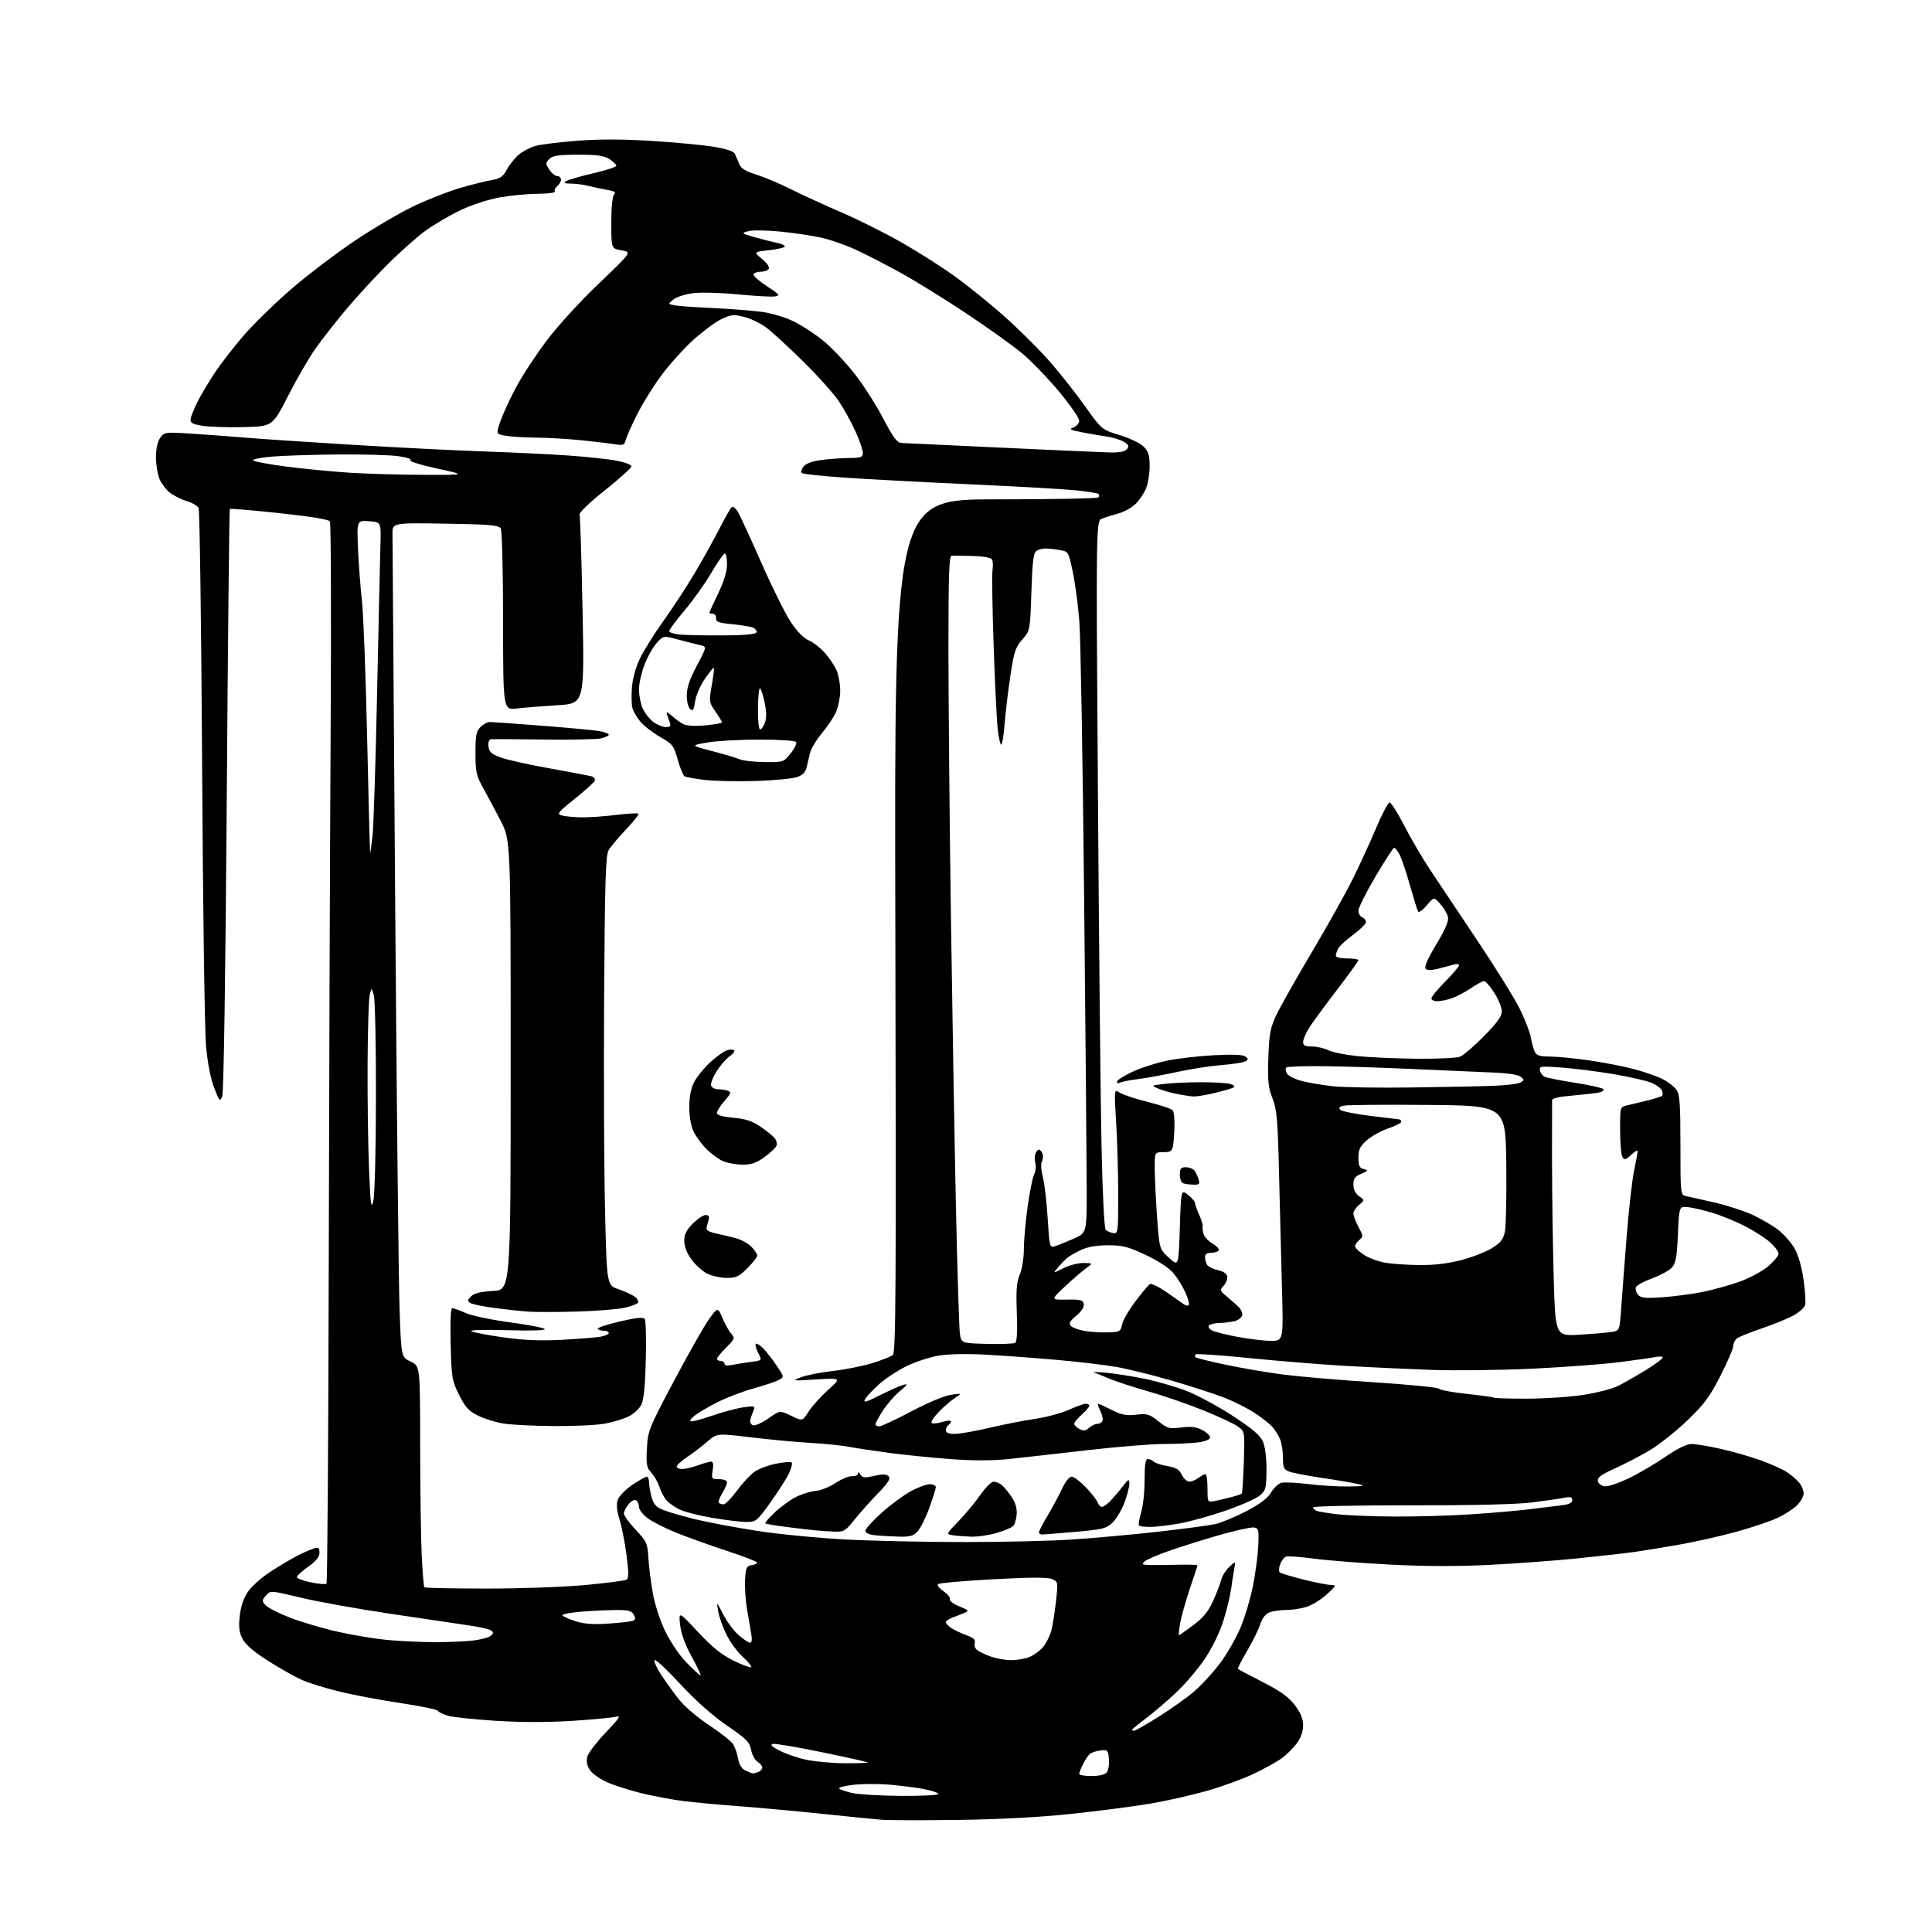 <?xml version="1.0" encoding="UTF-8" standalone="no"?>
<svg 
  version="1.1" 
  xmlns="http://www.w3.org/2000/svg" 
  xmlns:xlink="http://www.w3.org/1999/xlink" 
  xmlns:svg="http://www.w3.org/2000/svg"
  xmlns:rdf="http://www.w3.org/1999/02/22-rdf-syntax-ns#"
  xmlns:cc="http://creativecommons.org/ns#"
  xmlns:dc="http://purl.org/dc/elements/1.1/"
  viewBox="0 0 768 768"
  width="768"
  height="768"
>
<style>svg {background-color: white; }</style>"
<path stroke="none" fill="black" fill-rule="evenodd" d="M381.00,723.44C366.98,723.63 353.25,723.60 350.50,723.38C347.75,723.16 336.95,722.09 326.50,721.00C316.05,719.91 301.20,718.55 293.50,717.98C285.80,717.40 275.90,716.48 271.50,715.93C267.10,715.37 259.68,713.98 255.00,712.83C250.32,711.69 244.17,709.72 241.33,708.47C238.49,707.21 235.40,705.02 234.47,703.60C233.35,701.88 233.00,700.12 233.45,698.35C233.82,696.88 237.13,692.54 240.81,688.69C246.08,683.18 246.97,681.85 245.00,682.40C243.62,682.78 235.75,683.53 227.50,684.06C217.74,684.69 207.09,684.68 197.00,684.04C188.47,683.49 179.96,682.59 178.07,682.04C176.18,681.49 174.37,680.60 174.04,680.07C173.72,679.54 167.16,678.18 159.47,677.04C151.79,675.90 141.00,673.88 135.50,672.56C130.00,671.24 123.25,669.19 120.50,668.01C117.75,666.83 111.64,663.42 106.92,660.44C101.21,656.84 97.72,653.90 96.51,651.65C95.09,649.02 94.82,647.01 95.28,642.53C95.67,638.77 96.78,635.42 98.49,632.84C99.95,630.63 104.04,627.00 107.80,624.58C111.48,622.21 116.30,619.36 118.50,618.26C120.70,617.16 123.51,615.94 124.75,615.56C126.65,614.97 127.00,615.24 127.00,617.24C127.00,618.92 125.68,620.55 122.50,622.79C120.02,624.53 118.00,626.39 118.00,626.91C118.00,627.43 120.51,628.38 123.58,629.02C126.65,629.65 129.44,629.89 129.79,629.54C130.14,629.19 130.54,572.56 130.68,503.70C130.82,434.84 131.15,340.24 131.42,293.48C131.69,246.73 131.57,207.92 131.15,207.25C130.68,206.49 123.18,205.27 111.07,203.98C100.43,202.85 91.56,202.10 91.35,202.32C91.14,202.53 90.59,254.63 90.14,318.10C89.63,388.39 88.93,434.43 88.34,435.87C87.44,438.06 87.20,437.81 85.11,432.37C83.67,428.64 82.49,422.49 81.88,415.50C81.35,409.45 80.65,359.27 80.34,304.00C80.02,248.72 79.39,202.79 78.94,201.93C78.49,201.06 76.35,199.82 74.19,199.18C72.04,198.53 69.03,197.03 67.51,195.83C66.00,194.64 64.14,192.18 63.38,190.36C62.62,188.55 62.00,184.67 62.00,181.75C62.00,178.43 62.62,175.56 63.66,174.08C65.27,171.78 65.59,171.73 75.41,172.34C80.96,172.68 90.67,173.40 97.00,173.93C103.33,174.47 123.35,175.80 141.50,176.90C159.65,177.99 183.05,179.16 193.50,179.50C203.95,179.85 218.57,180.55 226.00,181.08C233.43,181.60 242.09,182.53 245.25,183.15C248.41,183.76 251.00,184.76 251.00,185.38C251.00,186.00 246.25,190.28 240.45,194.90C234.50,199.64 230.11,203.85 230.38,204.55C230.64,205.23 231.18,222.41 231.58,242.73C232.30,279.68 232.30,279.68 221.66,280.33C215.81,280.69 208.55,281.27 205.51,281.63C200.00,282.28 200.00,282.28 199.98,246.89C199.98,226.36 199.57,210.87 199.02,210.00C198.24,208.76 194.39,208.44 177.04,208.16C156.00,207.83 156.00,207.83 156.02,212.16C156.03,214.55 156.51,280.40 157.09,358.50C157.67,436.60 158.45,509.27 158.82,519.99C159.50,539.49 159.50,539.49 163.25,541.25C167.00,543.02 167.00,543.02 167.02,574.76C167.04,592.22 167.32,611.90 167.65,618.50C167.98,625.10 168.45,630.72 168.69,630.98C168.93,631.25 180.01,631.47 193.31,631.48C206.72,631.49 224.29,630.86 232.74,630.07C241.12,629.28 248.48,628.32 249.10,627.94C249.93,627.43 249.92,624.94 249.08,618.37C248.45,613.49 247.21,607.10 246.31,604.17C245.15,600.37 244.94,598.06 245.60,596.17C246.12,594.70 248.71,592.04 251.38,590.25C254.05,588.46 256.63,587.00 257.11,587.00C257.60,587.00 258.00,588.01 258.01,589.25C258.01,590.49 258.47,593.14 259.02,595.15C259.83,598.03 260.82,599.11 263.77,600.28C265.82,601.09 271.50,602.73 276.39,603.93C281.28,605.13 292.30,607.20 300.89,608.53C309.47,609.87 325.27,611.41 336.00,611.97C346.73,612.53 367.95,612.99 383.17,612.99C398.39,613.00 417.74,612.55 426.17,611.99C434.60,611.44 449.82,610.05 460.00,608.92C470.18,607.78 480.50,606.42 482.94,605.88C485.37,605.35 490.95,603.05 495.33,600.77C500.91,597.87 503.87,595.63 505.25,593.31C506.32,591.48 508.19,589.74 509.40,589.44C510.60,589.13 515.38,589.36 520.02,589.94C524.65,590.52 531.83,590.95 535.97,590.90C542.27,590.81 542.93,590.66 540.00,589.96C538.08,589.49 531.64,588.40 525.71,587.52C519.77,586.64 513.81,585.50 512.46,584.98C510.35,584.18 510.00,583.41 510.00,579.59C510.00,577.14 509.52,573.86 508.93,572.32C508.35,570.77 506.88,568.43 505.68,567.11C504.48,565.80 501.25,563.28 498.50,561.51C495.75,559.75 490.56,557.13 486.97,555.71C483.38,554.28 474.15,551.27 466.47,549.02C458.79,546.77 448.68,544.25 444.00,543.42C439.32,542.59 428.30,541.28 419.50,540.52C410.70,539.75 398.10,538.83 391.50,538.48C384.56,538.10 376.87,538.26 373.26,538.85C369.83,539.42 364.18,541.24 360.69,542.91C357.21,544.57 352.25,547.79 349.66,550.07C347.08,552.34 344.49,555.08 343.92,556.14C343.06,557.76 344.02,557.52 349.69,554.67C353.44,552.80 357.62,550.94 359.00,550.54C361.11,549.92 360.89,550.32 357.61,553.09C355.47,554.90 352.43,558.41 350.86,560.89C349.29,563.36 348.00,565.75 348.00,566.20C348.00,566.64 348.68,567.00 349.51,567.00C350.34,567.00 356.07,564.32 362.26,561.05C368.70,557.64 375.42,554.82 378.00,554.46C382.50,553.82 382.50,553.82 379.50,555.79C377.85,556.87 374.96,559.38 373.07,561.36C371.18,563.35 369.94,565.28 370.32,565.65C370.69,566.03 372.58,565.85 374.50,565.26C376.43,564.67 378.00,564.57 378.00,565.03C378.00,565.50 377.55,566.16 377.00,566.50C376.45,566.84 376.00,567.77 376.00,568.56C376.00,569.54 377.12,570.00 379.51,570.00C381.44,570.00 387.63,568.92 393.26,567.59C398.89,566.27 407.10,564.66 411.50,564.02C415.90,563.37 421.92,561.76 424.87,560.42C427.82,559.09 430.86,558.00 431.62,558.00C432.38,558.00 433.00,558.38 433.00,558.83C433.00,559.29 431.65,560.87 430.00,562.34C428.35,563.81 427.00,565.45 427.00,565.97C427.00,566.50 427.94,567.43 429.08,568.04C430.72,568.92 431.54,568.82 432.91,567.58C433.87,566.71 435.37,566.00 436.25,566.00C437.12,566.00 438.03,565.44 438.28,564.75C438.52,564.06 438.10,562.26 437.34,560.75C436.57,559.24 436.20,558.00 436.51,558.00C436.81,558.00 439.26,559.11 441.93,560.47C445.86,562.45 447.73,562.82 451.65,562.36C456.02,561.85 456.89,562.11 460.45,564.95C464.08,567.85 464.80,568.04 469.56,567.45C473.37,566.97 475.54,567.23 477.86,568.43C479.59,569.32 481.00,570.65 481.00,571.39C481.00,572.22 479.25,572.97 476.36,573.36C473.81,573.71 467.67,574.00 462.72,574.00C457.77,574.00 443.99,575.12 432.11,576.49C420.22,577.86 406.23,579.44 401.00,579.99C394.64,580.67 387.04,580.68 378.00,580.02C370.57,579.47 359.55,578.36 353.50,577.55C347.45,576.74 340.25,575.65 337.50,575.13C334.75,574.60 327.77,573.89 322.00,573.56C316.23,573.22 305.55,572.22 298.27,571.33C285.04,569.73 285.04,569.73 281.11,573.11C278.95,574.98 275.34,577.73 273.09,579.24C270.84,580.75 269.00,582.44 269.00,582.99C269.00,583.55 270.01,583.98 271.25,583.96C272.49,583.93 275.30,583.26 277.50,582.47C279.70,581.68 282.03,581.02 282.69,581.02C283.49,581.00 283.69,582.14 283.31,584.50C282.76,587.88 282.85,588.00 285.87,588.00C287.71,588.00 289.00,588.52 289.00,589.25C288.99,589.94 288.13,591.92 287.07,593.66C286.01,595.39 285.41,597.08 285.74,597.41C286.07,597.73 286.92,598.00 287.64,598.00C288.35,598.00 290.73,595.57 292.93,592.60C295.12,589.62 298.26,586.24 299.89,585.08C301.53,583.91 305.38,582.45 308.46,581.84C311.53,581.22 314.34,581.01 314.70,581.37C315.06,581.73 314.56,583.71 313.59,585.76C312.61,587.82 309.31,592.99 306.25,597.25C300.91,604.68 300.51,605.00 296.71,605.00C294.53,605.00 288.42,604.27 283.12,603.37C277.83,602.48 271.93,600.95 270.00,599.98C268.07,599.01 265.78,597.38 264.89,596.36C264.01,595.34 262.76,592.94 262.12,591.04C261.48,589.14 260.02,586.58 258.87,585.36C257.05,583.42 256.83,582.18 257.16,575.82C257.53,568.74 257.89,567.85 268.02,548.75C273.79,537.88 280.04,526.87 281.92,524.28C285.34,519.56 285.34,519.56 287.23,524.02C288.27,526.47 289.84,529.27 290.72,530.24C292.21,531.89 292.06,532.27 288.66,535.67C286.65,537.69 285.00,539.71 285.00,540.17C285.00,540.63 285.68,541.00 286.50,541.00C287.32,541.00 288.00,541.50 288.00,542.11C288.00,542.84 289.12,542.99 291.25,542.55C293.04,542.18 296.40,541.63 298.72,541.34C302.95,540.80 302.95,540.80 301.40,537.81C300.55,536.16 300.12,534.54 300.46,534.21C300.79,533.88 302.13,534.71 303.44,536.05C304.74,537.40 307.15,540.50 308.79,542.95C311.78,547.40 311.78,547.40 309.39,548.64C308.08,549.32 303.61,550.81 299.46,551.95C295.31,553.08 288.90,555.54 285.21,557.40C281.52,559.25 277.38,561.71 276.00,562.85C274.17,564.37 273.92,564.94 275.08,564.97C275.94,564.99 279.77,563.92 283.58,562.59C287.38,561.26 292.71,559.85 295.41,559.45C299.96,558.78 300.26,558.86 299.55,560.61C299.12,561.65 298.55,563.28 298.27,564.24C297.99,565.23 298.42,566.22 299.27,566.55C300.10,566.87 302.83,565.67 305.39,563.87C310.01,560.61 310.01,560.61 314.50,562.79C318.99,564.97 318.99,564.97 321.39,561.17C322.71,559.09 326.20,555.21 329.14,552.55C334.50,547.73 334.50,547.73 324.50,548.35C314.86,548.95 314.64,548.92 318.43,547.48C320.60,546.65 326.28,545.53 331.07,544.99C335.85,544.45 342.86,543.06 346.63,541.90C350.41,540.74 354.13,539.28 354.91,538.65C356.11,537.67 356.26,512.84 355.91,368.00C355.50,198.50 355.50,198.50 395.66,198.50C417.75,198.50 436.16,198.16 436.58,197.75C436.99,197.34 437.06,196.73 436.72,196.39C436.39,196.05 432.38,195.39 427.81,194.92C423.24,194.44 404.43,193.37 386.00,192.54C367.57,191.70 345.07,190.51 336.00,189.88C326.93,189.26 319.16,188.45 318.75,188.07C318.33,187.70 318.60,186.56 319.35,185.54C320.22,184.35 322.67,183.40 326.10,182.91C329.07,182.49 334.09,182.11 337.25,182.07C342.33,182.01 343.00,181.76 343.00,179.98C343.00,178.87 341.69,175.06 340.08,171.52C338.48,167.98 335.54,162.64 333.55,159.64C331.56,156.64 325.11,149.44 319.22,143.63C313.32,137.82 306.68,131.73 304.46,130.10C302.24,128.47 298.32,126.60 295.75,125.96C291.58,124.91 290.60,125.01 286.64,126.93C284.20,128.11 279.15,131.88 275.42,135.29C271.68,138.71 266.04,144.99 262.87,149.26C259.71,153.53 255.37,160.50 253.24,164.76C251.11,169.02 249.09,173.56 248.75,174.85C248.20,176.95 247.73,177.13 244.32,176.59C242.22,176.25 236.22,175.54 231.00,175.00C225.78,174.47 217.68,174.00 213.00,173.96C208.32,173.92 202.84,173.57 200.82,173.19C197.14,172.50 197.14,172.50 198.99,167.28C200.00,164.40 202.78,158.40 205.16,153.94C207.53,149.47 212.96,141.19 217.21,135.52C221.64,129.63 230.55,119.87 238.05,112.71C251.16,100.20 251.16,100.20 247.08,99.51C243.00,98.82 243.00,98.82 243.00,88.61C243.00,82.35 243.44,77.96 244.13,77.27C244.97,76.43 244.27,75.97 241.38,75.48C239.25,75.11 235.93,74.41 234.00,73.91C232.07,73.42 228.93,73.00 227.00,72.99C224.38,72.97 223.88,72.73 225.00,72.01C225.82,71.48 230.66,70.08 235.75,68.90C240.84,67.72 245.00,66.37 245.00,65.90C245.00,65.43 243.78,64.25 242.29,63.27C240.17,61.88 237.48,61.50 229.83,61.50C222.00,61.50 219.74,61.83 218.38,63.19C216.80,64.77 216.80,65.04 218.37,67.44C219.29,68.85 220.71,70.00 221.52,70.00C222.34,70.00 223.00,70.62 223.00,71.38C223.00,72.14 222.33,73.31 221.51,73.99C220.69,74.67 220.27,75.63 220.57,76.11C220.87,76.60 217.83,77.02 213.81,77.03C209.79,77.05 202.97,77.70 198.66,78.47C194.26,79.25 187.49,81.44 183.25,83.46C179.08,85.44 172.87,89.06 169.43,91.51C166.00,93.96 159.03,100.14 153.94,105.23C148.86,110.33 141.46,118.37 137.51,123.09C133.56,127.82 128.17,134.70 125.54,138.39C122.91,142.08 117.96,150.59 114.55,157.30C108.34,169.50 108.34,169.50 96.72,169.78C90.33,169.94 82.94,169.69 80.30,169.24C76.32,168.55 75.55,168.08 75.80,166.45C75.96,165.38 77.23,162.27 78.60,159.55C79.98,156.83 83.07,151.66 85.47,148.05C87.86,144.45 93.05,137.77 96.99,133.22C100.93,128.67 109.41,120.41 115.83,114.87C122.25,109.33 133.57,100.71 141.00,95.73C148.43,90.75 159.07,84.50 164.65,81.86C170.23,79.21 178.56,75.97 183.15,74.64C187.74,73.32 193.32,71.93 195.55,71.56C198.85,71.02 199.96,70.23 201.50,67.37C202.55,65.43 204.67,62.77 206.23,61.46C207.79,60.15 210.74,58.60 212.78,58.02C214.83,57.44 222.28,56.52 229.33,55.96C238.03,55.28 247.54,55.30 258.83,56.00C268.00,56.57 279.06,57.60 283.41,58.30C288.36,59.08 291.59,60.11 292.05,61.03C292.46,61.84 293.23,63.64 293.77,65.03C294.52,66.95 296.17,68.00 300.63,69.40C303.86,70.42 310.08,73.04 314.45,75.24C318.83,77.43 327.94,81.61 334.70,84.53C341.46,87.45 352.29,92.87 358.75,96.58C365.21,100.29 374.55,106.24 379.50,109.80C384.45,113.37 393.06,120.30 398.63,125.21C404.20,130.12 412.23,138.04 416.49,142.82C420.75,147.59 427.31,155.84 431.08,161.14C437.94,170.79 437.94,170.79 445.08,172.95C449.00,174.15 453.29,176.20 454.61,177.52C456.54,179.45 457.00,180.95 457.00,185.33C457.00,188.32 456.36,192.29 455.57,194.17C454.79,196.04 452.93,198.80 451.44,200.29C449.95,201.78 446.87,203.50 444.61,204.10C442.35,204.71 439.42,205.63 438.09,206.15C435.68,207.10 435.68,207.10 436.44,315.30C436.85,374.81 437.50,438.00 437.87,455.73C438.27,474.35 438.96,488.35 439.53,488.89C440.06,489.41 441.40,489.98 442.50,490.17C444.43,490.49 444.50,489.94 444.50,475.00C444.50,466.48 444.13,453.51 443.68,446.18C442.86,432.86 442.86,432.86 445.18,434.37C446.46,435.20 451.55,436.88 456.50,438.10C461.45,439.33 465.83,440.82 466.23,441.42C466.63,442.01 466.92,444.75 466.87,447.50C466.83,450.25 466.58,453.74 466.32,455.25C465.91,457.62 465.37,458.00 462.42,458.00C459.00,458.00 459.00,458.00 459.03,464.75C459.05,468.46 459.47,477.12 459.97,484.00C460.88,496.50 460.88,496.50 464.69,500.00C468.50,503.49 468.50,503.49 469.00,488.15C469.50,472.81 469.50,472.81 472.25,474.98C473.76,476.17 475.00,477.58 475.00,478.10C475.00,478.63 475.74,480.74 476.65,482.78C477.56,484.83 478.21,486.92 478.09,487.44C477.97,487.95 478.11,489.30 478.40,490.45C478.68,491.59 480.29,493.33 481.98,494.33C483.66,495.32 484.78,496.55 484.46,497.07C484.14,497.58 482.78,498.00 481.44,498.00C479.78,498.00 479.00,498.56 479.02,499.75C479.02,500.71 479.42,502.11 479.89,502.85C480.36,503.59 482.26,504.51 484.11,504.89C486.20,505.32 487.62,506.26 487.83,507.36C488.02,508.35 487.41,510.00 486.46,511.04C484.84,512.84 484.88,513.04 487.48,515.22C488.98,516.47 491.09,518.32 492.17,519.31C493.24,520.31 493.98,521.86 493.81,522.77C493.63,523.67 492.37,524.72 490.99,525.11C489.62,525.49 486.84,525.85 484.81,525.90C482.78,525.96 480.85,526.43 480.53,526.95C480.21,527.47 480.76,528.34 481.76,528.87C482.76,529.40 487.32,530.55 491.90,531.42C496.48,532.29 502.46,533.00 505.19,533.00C510.17,533.00 510.17,533.00 509.59,511.75C509.28,500.06 508.75,479.51 508.42,466.07C507.91,444.86 507.56,440.97 505.82,436.57C504.14,432.31 503.87,429.74 504.19,420.50C504.50,411.22 504.97,408.62 507.18,403.85C508.62,400.75 514.96,389.50 521.27,378.85C527.58,368.21 534.98,355.00 537.70,349.50C540.43,344.00 544.61,334.89 546.99,329.25C549.37,323.61 551.81,319.00 552.41,319.00C553.01,319.01 555.63,323.17 558.24,328.25C560.85,333.34 565.57,341.38 568.74,346.13C571.91,350.87 580.32,363.47 587.44,374.13C594.56,384.78 602.06,396.88 604.11,401.00C606.16,405.12 608.16,410.30 608.55,412.50C608.94,414.70 609.67,417.29 610.17,418.25C610.85,419.57 612.32,420.00 616.16,420.00C618.95,420.00 626.03,420.69 631.87,421.54C637.72,422.39 645.80,423.98 649.82,425.06C653.85,426.15 658.88,427.92 661.01,429.00C663.13,430.09 665.57,431.98 666.43,433.21C667.73,435.06 668.00,438.89 668.00,455.20C668.00,474.88 668.01,474.96 670.25,475.46C671.49,475.73 676.59,476.89 681.60,478.03C686.60,479.16 693.52,481.43 696.98,483.07C700.43,484.70 705.01,487.42 707.14,489.11C709.28,490.81 712.10,494.06 713.40,496.34C714.87,498.90 716.23,503.68 716.95,508.78C717.59,513.33 717.86,517.86 717.55,518.85C717.23,519.84 715.18,521.65 712.99,522.88C710.80,524.12 705.12,526.44 700.38,528.04C695.64,529.64 691.14,531.47 690.38,532.10C689.62,532.73 689.00,534.07 689.00,535.07C689.00,536.08 686.70,541.41 683.90,546.91C679.63,555.30 677.47,558.20 670.58,564.81C666.05,569.15 659.24,574.52 655.43,576.74C651.62,578.96 645.43,582.16 641.67,583.86C636.49,586.20 634.92,587.37 635.18,588.72C635.37,589.70 636.56,590.65 637.83,590.83C639.10,591.01 643.37,589.60 647.32,587.70C651.27,585.81 657.87,581.95 661.99,579.13C666.98,575.71 670.48,574.01 672.49,574.02C674.14,574.03 679.33,574.90 684.00,575.94C688.67,576.98 695.88,579.05 700.00,580.54C704.12,582.03 708.85,584.17 710.50,585.29C712.15,586.41 714.28,588.26 715.23,589.41C716.18,590.56 716.97,592.45 716.98,593.61C716.99,594.78 715.82,596.91 714.38,598.35C712.94,599.79 709.45,602.05 706.63,603.38C703.81,604.71 696.50,607.17 690.38,608.86C684.27,610.55 674.14,612.84 667.88,613.95C661.62,615.07 653.35,616.41 649.50,616.95C645.65,617.48 635.52,618.63 627.00,619.49C618.48,620.36 602.95,621.50 592.50,622.04C579.74,622.70 566.77,622.68 553.00,621.97C541.73,621.40 528.00,620.33 522.50,619.60C517.00,618.87 511.90,618.50 511.17,618.77C510.44,619.05 509.41,620.41 508.89,621.80C508.36,623.19 508.28,624.64 508.71,625.03C509.15,625.42 513.34,626.69 518.03,627.87C522.73,629.04 527.68,630.02 529.03,630.04C531.36,630.08 531.27,630.29 527.33,633.86C525.03,635.94 521.38,638.17 519.21,638.82C517.04,639.47 513.44,640.00 511.20,640.00C508.96,640.00 506.02,640.42 504.66,640.94C503.06,641.55 501.77,643.21 500.96,645.69C500.29,647.78 497.93,652.55 495.73,656.28C493.53,660.01 491.91,663.23 492.12,663.44C492.33,663.64 496.76,665.99 501.97,668.65C509.07,672.29 512.25,674.58 514.72,677.83C517.07,680.93 518.00,683.22 518.00,685.88C518.00,688.26 517.12,690.80 515.58,692.89C514.25,694.69 511.67,697.31 509.83,698.70C508.00,700.10 502.90,702.96 498.49,705.06C494.09,707.15 485.54,710.27 479.49,711.97C473.45,713.68 463.32,715.95 457.00,717.02C450.68,718.08 436.73,719.89 426.00,721.03C413.35,722.37 397.55,723.22 381.00,723.44zM358.25,713.89C366.36,713.95 373.00,713.61 373.00,713.13C373.00,712.65 370.41,711.78 367.25,711.18C364.09,710.59 358.01,709.81 353.75,709.44C349.50,709.07 343.03,709.08 339.40,709.47C335.76,709.86 333.17,710.55 333.64,711.00C334.11,711.45 336.52,712.26 339.00,712.80C341.48,713.34 350.14,713.83 358.25,713.89zM433.88,706.00C436.89,706.00 439.21,705.45 439.94,704.57C440.59,703.78 440.99,701.42 440.81,699.32C440.52,695.73 440.32,695.52 437.51,695.83C435.87,696.00 433.97,696.61 433.28,697.18C432.60,697.75 431.36,699.58 430.52,701.26C429.68,702.94 429.00,704.69 429.00,705.15C429.00,705.62 431.19,706.00 433.88,706.00zM299.17,704.93C299.54,704.97 300.55,704.73 301.42,704.39C302.29,704.06 303.00,703.27 303.00,702.63C303.00,702.00 302.16,700.95 301.12,700.31C300.09,699.67 298.95,697.54 298.58,695.60C298.01,692.52 296.74,691.24 288.96,685.92C283.14,681.93 276.58,676.09 270.28,669.29C264.94,663.52 260.39,659.32 260.18,659.95C259.97,660.58 261.03,662.99 262.53,665.30C264.03,667.61 267.07,671.88 269.28,674.79C271.79,678.09 276.45,682.17 281.72,685.67C286.34,688.75 290.73,692.22 291.45,693.39C292.18,694.55 293.06,697.12 293.41,699.11C293.82,701.45 294.82,703.09 296.27,703.79C297.50,704.38 298.80,704.90 299.17,704.93zM335.92,700.92C341.10,700.96 345.15,700.82 344.92,700.60C344.69,700.37 336.50,698.54 326.73,696.53C316.95,694.51 308.18,693.03 307.23,693.23C306.02,693.49 306.82,694.30 309.89,695.89C312.30,697.15 317.03,698.78 320.39,699.51C323.75,700.24 330.74,700.88 335.92,700.92zM450.85,688.00C451.31,688.00 455.70,685.49 460.58,682.42C465.47,679.35 471.82,674.84 474.68,672.39C477.54,669.95 482.15,664.92 484.94,661.22C487.72,657.53 491.40,651.13 493.12,647.01C494.85,642.89 497.07,635.47 498.06,630.51C499.05,625.55 500.00,618.35 500.18,614.50C500.47,608.06 500.33,607.48 498.43,607.20C497.29,607.04 491.44,608.31 485.43,610.01C479.42,611.72 470.45,614.51 465.50,616.22C460.55,617.92 455.84,619.92 455.04,620.66C453.78,621.81 453.99,622.01 456.54,622.10C458.17,622.16 463.21,622.12 467.75,622.02C472.29,621.91 476.00,622.01 476.00,622.23C476.00,622.45 474.66,626.59 473.02,631.43C471.39,636.27 469.65,642.43 469.16,645.12C468.67,647.80 468.46,650.00 468.68,650.00C468.90,650.00 471.49,648.19 474.42,645.97C478.43,642.95 480.38,640.53 482.31,636.22C483.71,633.08 485.15,629.31 485.51,627.84C485.87,626.38 487.31,624.13 488.70,622.84C491.23,620.50 491.23,620.50 490.65,623.50C490.34,625.15 489.78,628.75 489.41,631.50C489.05,634.25 487.67,639.97 486.34,644.21C484.90,648.83 481.94,654.91 478.98,659.34C476.25,663.41 471.09,669.49 467.50,672.85C463.91,676.21 458.51,680.82 455.49,683.10C452.47,685.38 450.00,687.41 450.00,687.62C450.00,687.83 450.38,688.00 450.85,688.00zM278.46,666.00C278.79,666.00 277.22,662.67 274.99,658.60C272.27,653.65 270.74,649.43 270.35,645.85C269.77,640.50 269.77,640.50 277.43,648.71C283.11,654.79 286.76,657.74 291.56,660.11C295.12,661.86 298.30,663.04 298.61,662.72C298.92,662.41 297.42,660.57 295.28,658.63C293.13,656.69 290.21,652.72 288.78,649.80C287.35,646.89 285.87,642.70 285.49,640.50C284.80,636.50 284.80,636.50 287.47,641.71C288.93,644.57 291.69,648.28 293.60,649.96C295.51,651.63 297.56,653.00 298.17,653.00C298.89,653.00 299.03,651.71 298.59,649.25C298.22,647.19 297.46,642.75 296.90,639.39C296.34,636.02 296.02,630.85 296.19,627.89C296.46,623.17 296.78,622.46 298.75,622.18C299.99,622.00 301.00,621.54 301.00,621.15C301.00,620.76 295.71,618.71 289.25,616.59C282.79,614.48 273.74,611.25 269.14,609.41C264.54,607.57 259.25,604.90 257.39,603.48C255.52,602.06 254.00,600.05 254.00,599.01C254.00,597.97 253.48,596.79 252.84,596.40C252.18,595.99 250.88,596.67 249.84,597.95C248.83,599.20 248.00,600.87 248.00,601.65C248.00,602.44 250.11,605.35 252.70,608.11C257.07,612.78 257.42,613.56 257.73,619.14C257.92,622.44 258.69,628.69 259.45,633.03C260.25,637.64 262.32,644.04 264.42,648.41C266.51,652.75 270.09,658.01 272.95,660.94C275.65,663.73 278.14,666.00 278.46,666.00zM401.78,659.93C404.14,659.97 407.55,659.38 409.36,658.62C411.18,657.86 413.64,656.00 414.83,654.49C416.02,652.98 417.42,650.11 417.94,648.12C418.46,646.13 419.28,640.97 419.76,636.65C420.63,628.97 420.60,628.77 418.28,627.72C416.59,626.95 409.94,626.96 394.80,627.78C383.19,628.40 373.32,629.28 372.88,629.72C372.43,630.17 373.41,631.42 375.04,632.52C376.67,633.61 377.81,635.03 377.57,635.67C377.32,636.31 379.01,637.60 381.31,638.54C385.01,640.04 385.26,640.34 383.50,641.10C382.40,641.58 380.26,642.41 378.75,642.96C377.24,643.50 376.00,644.36 376.00,644.86C376.00,645.36 377.01,646.43 378.25,647.24C379.49,648.04 382.19,649.31 384.25,650.05C387.01,651.04 387.87,651.85 387.48,653.06C387.19,653.97 387.57,655.23 388.33,655.86C389.09,656.49 391.46,657.65 393.61,658.43C395.75,659.22 399.43,659.89 401.78,659.93zM172.50,652.78C178.00,652.81 185.09,652.51 188.25,652.11C191.42,651.72 194.56,650.84 195.24,650.16C196.23,649.17 196.20,648.74 195.09,648.06C194.33,647.58 190.28,646.69 186.10,646.08C181.92,645.46 167.93,643.39 155.00,641.47C142.07,639.54 126.10,636.67 119.50,635.08C107.50,632.19 107.50,632.19 105.72,634.24C104.07,636.15 104.06,636.41 105.61,638.12C106.53,639.13 110.92,641.37 115.39,643.09C119.85,644.81 128.30,647.30 134.17,648.62C140.04,649.95 148.81,651.41 153.67,651.88C158.53,652.35 167.00,652.75 172.50,652.78zM241.50,645.43C245.90,645.14 250.29,644.66 251.25,644.38C252.64,643.97 252.79,643.47 251.96,641.93C251.13,640.37 249.84,640.00 245.21,640.01C242.07,640.01 235.80,640.30 231.28,640.65C226.76,641.00 223.30,641.67 223.58,642.13C223.87,642.59 226.21,643.64 228.80,644.47C232.12,645.53 235.84,645.81 241.50,645.43zM357.08,610.83C354.01,610.74 349.81,610.49 347.75,610.27C345.42,610.03 344.00,609.36 344.00,608.50C344.00,607.75 346.93,604.51 350.51,601.31C354.08,598.12 359.31,594.26 362.12,592.75C364.93,591.24 368.30,590.00 369.61,590.00C370.93,590.00 372.00,590.51 372.00,591.13C372.00,591.75 370.85,595.46 369.43,599.38C368.02,603.30 365.92,607.51 364.76,608.75C363.01,610.61 361.70,610.97 357.08,610.83zM386.07,610.85C383.56,610.77 380.27,610.51 378.77,610.29C376.05,609.87 376.05,609.87 381.05,604.69C383.80,601.83 387.69,597.14 389.69,594.25C391.69,591.36 394.07,589.00 394.98,589.00C395.88,589.00 397.31,589.56 398.15,590.25C399.00,590.94 400.75,593.04 402.04,594.92C403.62,597.23 404.31,599.52 404.15,601.92C404.02,603.89 403.37,606.02 402.71,606.66C402.04,607.30 399.06,608.54 396.07,609.41C393.08,610.29 388.58,610.93 386.07,610.85zM414.25,609.99C413.56,610.00 413.00,609.60 413.00,609.11C413.00,608.62 414.58,605.58 416.50,602.36C418.43,599.14 420.99,594.36 422.20,591.75C423.48,588.99 425.06,587.00 425.99,587.00C426.87,587.00 429.41,588.91 431.65,591.25C433.89,593.59 435.99,596.29 436.33,597.25C436.66,598.21 437.42,599.00 438.01,599.00C438.61,599.00 440.08,597.98 441.30,596.74C442.51,595.49 444.72,592.90 446.20,590.99C448.63,587.86 448.91,587.73 448.95,589.71C448.98,590.93 448.10,594.33 447.00,597.28C445.90,600.22 443.76,603.81 442.25,605.26C439.76,607.63 438.35,607.98 427.50,608.93C420.90,609.51 414.94,609.98 414.25,609.99zM331.63,608.84C329.36,608.75 325.93,608.52 324.00,608.33C322.07,608.14 316.94,607.54 312.58,606.99C308.23,606.44 304.47,605.80 304.22,605.56C303.98,605.32 305.75,603.29 308.14,601.05C310.54,598.82 314.36,596.08 316.63,594.96C318.91,593.85 322.36,592.81 324.30,592.66C326.24,592.50 329.78,591.08 332.17,589.50C334.55,587.92 337.51,586.70 338.75,586.80C339.99,586.90 341.01,586.42 341.03,585.74C341.05,585.00 341.44,585.16 342.01,586.12C342.81,587.49 343.64,587.58 347.50,586.69C350.87,585.92 352.36,585.96 353.24,586.84C354.15,587.75 353.14,589.34 348.87,593.76C345.82,596.92 341.62,601.64 339.54,604.25C336.06,608.63 335.43,608.99 331.63,608.84zM457.42,606.97C455.17,606.98 453.08,606.75 452.78,606.45C452.48,606.14 452.85,603.82 453.61,601.29C454.38,598.75 455.00,592.93 455.00,588.34C455.00,582.16 455.34,580.00 456.30,580.00C457.02,580.00 458.06,580.46 458.62,581.02C459.18,581.58 461.64,582.38 464.07,582.80C467.52,583.39 468.79,584.16 469.80,586.28C470.52,587.77 471.87,588.99 472.80,588.97C473.74,588.95 475.37,588.28 476.44,587.47C477.51,586.66 478.75,586.00 479.19,586.00C479.64,586.00 480.00,588.53 480.00,591.61C480.00,597.20 480.01,597.22 482.75,596.70C484.26,596.40 487.22,595.72 489.33,595.17C491.44,594.62 493.36,593.97 493.60,593.73C493.85,593.49 494.23,587.83 494.44,581.15C494.84,569.02 494.84,569.02 492.01,567.01C490.46,565.90 484.19,562.99 478.10,560.54C472.00,558.09 462.17,554.71 456.25,553.03C450.34,551.35 443.48,549.11 441.00,548.05C438.52,546.99 435.82,545.90 435.00,545.62C434.18,545.35 436.20,545.36 439.50,545.66C442.80,545.96 449.55,547.00 454.50,547.98C459.45,548.96 467.13,551.17 471.57,552.88C476.02,554.60 484.38,559.12 490.17,562.92C498.06,568.11 501.04,570.66 502.09,573.16C502.92,575.13 503.48,579.74 503.45,584.38C503.40,591.56 503.17,592.46 500.84,594.46C499.44,595.67 493.38,598.36 487.39,600.44C481.40,602.52 473.12,604.83 469.00,605.58C464.88,606.32 459.66,606.95 457.42,606.97zM554.00,602.85C562.52,602.91 576.22,602.52 584.43,601.99C592.64,601.46 603.21,600.54 607.93,599.96C612.64,599.37 618.41,598.66 620.75,598.38C623.72,598.03 625.00,597.41 625.00,596.31C625.00,595.08 624.31,594.89 621.77,595.40C619.99,595.75 614.25,596.58 609.02,597.24C602.99,598.01 585.30,598.43 560.75,598.39C539.44,598.36 522.00,598.72 522.00,599.20C522.00,599.67 522.64,600.31 523.42,600.61C524.19,600.90 527.91,601.51 531.67,601.94C535.42,602.38 545.48,602.79 554.00,602.85zM220.07,566.88C212.05,566.82 203.03,566.36 200.00,565.86C196.97,565.36 192.47,563.95 190.00,562.73C186.32,560.91 184.95,559.40 182.51,554.51C179.68,548.85 179.49,547.72 179.15,534.26C178.92,525.32 179.15,520.00 179.76,520.00C180.30,520.00 182.73,520.88 185.14,521.95C187.56,523.02 195.38,524.67 202.52,525.62C209.66,526.57 215.95,527.77 216.50,528.28C217.12,528.87 211.56,529.05 201.66,528.77C192.52,528.51 186.47,528.68 187.36,529.18C188.21,529.66 193.99,530.76 200.20,531.64C208.36,532.79 214.83,533.05 223.50,532.59C230.10,532.23 236.96,531.68 238.75,531.36C240.54,531.04 242.00,530.37 242.00,529.89C242.00,529.40 241.17,529.00 240.17,529.00C239.16,529.00 238.00,528.67 237.60,528.26C237.19,527.86 241.05,526.55 246.18,525.36C253.07,523.75 255.70,523.49 256.29,524.34C256.73,524.98 256.92,532.25 256.72,540.50C256.48,550.54 255.91,556.44 254.98,558.33C254.23,559.89 251.99,561.98 250.02,562.99C248.05,563.99 243.78,565.31 240.53,565.91C237.29,566.51 228.08,566.95 220.07,566.88zM606.92,555.99C613.84,555.99 623.88,555.33 629.24,554.52C634.59,553.71 640.89,552.09 643.24,550.91C645.58,549.73 650.52,546.91 654.21,544.64C657.90,542.36 660.94,540.13 660.96,539.67C660.98,539.21 659.76,539.10 658.25,539.41C656.74,539.72 650.29,540.64 643.92,541.46C637.55,542.28 622.02,543.45 609.42,544.06C596.81,544.67 578.62,544.89 569.00,544.55C559.38,544.20 543.85,543.48 534.50,542.94C525.15,542.40 508.14,541.02 496.70,539.87C485.26,538.71 475.62,538.05 475.28,538.39C474.94,538.72 474.91,539.24 475.20,539.54C475.50,539.83 480.90,541.16 487.20,542.50C493.51,543.84 503.80,545.59 510.08,546.41C516.36,547.22 532.74,548.62 546.48,549.50C560.22,550.39 571.71,551.53 572.03,552.04C572.34,552.55 577.30,553.47 583.05,554.09C588.80,554.71 593.69,555.39 593.92,555.61C594.15,555.82 600.00,556.00 606.92,555.99zM403.57,533.78C404.26,533.31 404.48,529.12 404.20,521.78C403.86,512.90 404.11,509.67 405.38,506.62C406.28,504.47 407.00,500.00 407.00,496.55C407.00,493.14 407.68,485.51 408.51,479.59C409.34,473.67 410.50,467.93 411.10,466.82C411.69,465.72 411.91,463.77 411.59,462.49C411.26,461.21 411.27,459.45 411.61,458.58C411.94,457.71 412.57,457.00 413.00,457.00C413.43,457.00 414.06,457.71 414.39,458.59C414.73,459.46 414.63,460.84 414.17,461.66C413.69,462.51 413.85,465.17 414.54,467.83C415.20,470.40 416.07,477.80 416.47,484.29C417.18,495.74 417.26,496.05 419.35,495.40C420.53,495.03 423.86,493.69 426.75,492.42C432.00,490.11 432.00,490.11 431.98,472.81C431.97,463.29 431.52,411.18 430.96,357.00C430.41,302.82 429.56,253.32 429.06,247.00C428.57,240.68 427.39,231.84 426.45,227.36C424.73,219.22 424.73,219.22 421.11,218.62C419.13,218.29 416.60,218.02 415.50,218.03C414.40,218.03 412.82,218.46 412.00,218.98C410.81,219.73 410.39,223.13 409.99,235.31C409.48,250.69 409.48,250.69 406.38,254.22C403.66,257.32 403.07,259.10 401.64,268.63C400.74,274.61 399.72,283.21 399.36,287.75C399.00,292.29 398.39,296.00 398.00,296.00C397.61,296.00 396.98,293.19 396.60,289.75C396.22,286.31 395.49,271.35 394.98,256.50C394.47,241.65 394.27,228.15 394.55,226.50C394.82,224.85 394.69,222.97 394.26,222.32C393.80,221.64 390.57,221.09 386.49,221.00C382.64,220.92 378.94,220.88 378.25,220.92C377.27,220.98 377.01,229.24 377.02,258.75C377.04,279.51 377.47,326.65 377.99,363.50C378.52,400.35 379.41,452.10 379.97,478.50C380.54,504.90 381.26,528.17 381.58,530.22C382.16,533.93 382.16,533.93 392.33,534.22C397.92,534.37 402.98,534.18 403.57,533.78zM628.41,530.54C633.96,530.19 639.70,529.67 641.17,529.39C643.75,528.89 643.85,528.61 644.44,520.19C644.77,515.41 645.74,502.73 646.58,492.00C647.42,481.27 648.76,469.35 649.55,465.50C650.35,461.65 651.00,458.08 651.00,457.58C651.00,457.07 649.85,457.73 648.45,459.05C646.29,461.07 645.75,461.22 644.96,459.97C644.45,459.16 644.02,454.35 644.02,449.27C644.00,440.04 644.00,440.04 646.75,439.42C648.26,439.07 651.91,438.20 654.85,437.47C657.79,436.74 660.43,435.90 660.72,435.61C661.01,435.32 660.97,434.37 660.64,433.50C660.30,432.62 658.44,431.25 656.50,430.44C654.56,429.62 647.89,428.09 641.68,427.03C635.48,425.97 626.21,424.79 621.10,424.40C612.48,423.75 611.82,423.83 612.15,425.49C612.34,426.48 613.17,427.62 614.00,428.03C614.83,428.43 620.21,429.50 625.97,430.40C631.73,431.30 636.83,432.43 637.32,432.92C637.82,433.42 636.99,434.03 635.35,434.34C633.78,434.64 629.01,435.17 624.75,435.53C619.92,435.93 616.99,436.61 616.97,437.34C616.95,437.98 616.95,449.30 616.96,462.50C616.98,475.70 617.29,496.56 617.65,508.85C618.31,531.19 618.31,531.19 628.41,530.54zM440.46,529.65C445.13,529.51 445.46,529.32 446.04,526.49C446.37,524.84 448.78,520.69 451.37,517.27C453.97,513.85 456.56,510.77 457.11,510.43C457.67,510.08 460.64,511.53 463.71,513.65C466.79,515.77 469.89,517.93 470.60,518.46C471.32,519.00 472.19,519.15 472.54,518.80C472.88,518.45 472.30,516.22 471.24,513.83C470.18,511.45 468.01,507.96 466.42,506.07C464.65,503.98 460.35,501.16 455.37,498.82C448.36,495.54 446.23,495.00 440.35,495.02C435.68,495.04 432.23,495.66 429.50,496.97C427.30,498.02 424.82,499.48 424.00,500.21C423.18,500.94 421.60,502.60 420.50,503.90C418.50,506.26 418.50,506.26 422.71,504.13C425.03,502.96 428.63,502.03 430.71,502.06C434.50,502.11 434.50,502.11 431.52,504.31C429.88,505.51 426.09,508.80 423.11,511.61C417.68,516.71 417.68,516.71 424.06,516.61C429.52,516.52 430.49,516.77 430.81,518.35C431.05,519.51 429.95,521.24 427.84,523.02C425.18,525.26 424.75,526.09 425.73,527.10C426.41,527.79 428.88,528.68 431.23,529.08C433.58,529.47 437.73,529.73 440.46,529.65zM229.27,521.37C221.70,521.59 213.03,521.60 210.00,521.39C206.97,521.18 200.87,520.52 196.43,519.93C192.00,519.33 187.72,518.45 186.93,517.96C185.72,517.21 185.77,516.81 187.25,515.32C188.49,514.08 191.07,513.45 196.00,513.17C203.00,512.77 203.00,512.77 203.00,423.36C203.00,333.96 203.00,333.96 199.00,326.23C196.80,321.98 193.65,316.08 192.00,313.11C189.34,308.33 189.00,306.79 189.00,299.36C189.00,292.33 189.32,290.68 191.00,289.00C192.10,287.90 193.79,287.00 194.75,287.01C195.71,287.01 205.05,287.68 215.50,288.49C225.95,289.30 236.19,290.26 238.25,290.62C240.31,290.97 242.00,291.62 242.00,292.05C242.00,292.49 240.58,293.15 238.85,293.53C237.12,293.91 226.88,294.11 216.10,293.97C205.32,293.83 195.91,293.78 195.18,293.86C194.36,293.95 193.99,295.03 194.18,296.72C194.44,298.93 195.35,299.76 199.00,301.10C201.47,302.02 210.25,303.97 218.50,305.44C226.75,306.92 234.26,308.35 235.20,308.61C236.13,308.88 236.69,309.66 236.43,310.33C236.17,311.01 232.60,314.25 228.49,317.53C221.78,322.90 221.26,323.57 223.27,324.15C224.49,324.51 227.99,324.85 231.03,324.90C234.07,324.96 240.31,324.53 244.90,323.95C249.49,323.38 253.48,323.15 253.78,323.45C254.08,323.74 251.85,326.58 248.83,329.74C245.81,332.91 242.70,336.62 241.92,338.00C240.75,340.05 240.44,350.47 240.15,396.50C239.96,427.30 240.13,465.64 240.52,481.71C241.23,510.91 241.23,510.91 245.86,512.49C248.41,513.36 251.33,514.70 252.35,515.47C253.37,516.24 253.93,517.31 253.59,517.85C253.26,518.39 250.75,519.32 248.01,519.90C245.28,520.49 236.85,521.15 229.27,521.37zM661.06,515.66C665.78,515.32 672.99,514.36 677.07,513.52C681.16,512.69 687.71,510.85 691.64,509.44C695.57,508.03 700.63,505.29 702.89,503.36C705.15,501.43 707.00,499.18 707.00,498.37C707.00,497.55 705.56,495.57 703.79,493.96C702.03,492.35 697.64,489.49 694.04,487.61C690.45,485.74 684.56,483.30 680.96,482.20C677.36,481.10 672.86,480.04 670.96,479.85C667.50,479.50 667.50,479.50 667.00,490.65C666.59,499.76 666.15,502.18 664.59,503.90C663.54,505.06 660.01,506.98 656.74,508.17C653.48,509.36 650.58,510.94 650.29,511.68C650.01,512.42 650.38,513.75 651.12,514.65C652.25,516.00 653.86,516.17 661.06,515.66zM288.87,507.98C286.47,507.96 282.98,507.21 281.12,506.29C279.26,505.37 276.45,502.84 274.87,500.66C273.03,498.12 272.00,495.46 272.00,493.25C272.00,490.66 272.85,488.95 275.40,486.40C277.27,484.53 279.57,483.00 280.52,483.00C281.67,483.00 282.07,483.57 281.74,484.75C281.47,485.71 281.08,487.16 280.87,487.96C280.62,488.97 281.74,489.69 284.50,490.29C286.70,490.77 290.24,491.61 292.37,492.16C294.50,492.70 297.31,494.22 298.62,495.53C299.93,496.84 301.00,498.43 301.00,499.07C301.00,499.71 299.25,501.98 297.12,504.12C293.78,507.46 292.62,508.00 288.87,507.98zM564.09,502.88C569.77,502.96 575.36,502.32 580.59,500.98C584.94,499.87 590.51,497.73 592.96,496.22C596.57,493.99 597.57,492.72 598.23,489.57C598.67,487.43 598.92,475.29 598.77,462.59C598.50,439.50 598.50,439.50 567.50,439.22C550.45,439.07 535.42,439.20 534.11,439.53C532.43,439.93 532.03,440.43 532.76,441.16C533.34,441.74 538.69,442.83 544.66,443.57C550.62,444.32 555.84,444.95 556.25,444.97C556.66,444.99 557.00,445.41 557.00,445.92C557.00,446.43 554.71,447.60 551.91,448.53C549.11,449.46 545.28,451.57 543.41,453.21C540.60,455.68 540.00,456.91 540.00,460.20C540.00,463.41 540.41,464.29 542.11,464.74C544.02,465.24 543.93,465.41 541.11,466.60C538.61,467.65 538.00,468.49 538.00,470.90C538.00,472.85 538.78,474.44 540.25,475.50C542.50,477.10 542.50,477.10 540.25,478.96C539.01,479.98 538.00,481.54 538.00,482.41C538.00,483.29 538.91,485.69 540.02,487.75C541.99,491.39 541.99,491.54 540.20,493.02C539.18,493.86 538.53,495.08 538.74,495.73C538.96,496.39 540.69,497.88 542.57,499.05C544.46,500.21 548.14,501.53 550.75,501.97C553.36,502.41 559.37,502.82 564.09,502.88zM148.38,477.50C148.97,475.18 149.42,457.76 149.45,436.00C149.48,415.38 149.09,397.15 148.59,395.50C147.68,392.50 147.68,392.50 146.96,395.50C146.56,397.15 146.18,409.57 146.12,423.09C146.05,436.61 146.31,455.29 146.69,464.59C147.26,478.83 147.53,480.87 148.38,477.50zM474.32,470.92C472.77,470.88 470.94,470.62 470.25,470.34C469.56,470.06 469.00,468.52 469.00,466.92C469.00,464.51 469.42,464.00 471.38,464.00C472.69,464.00 474.21,464.56 474.76,465.25C475.31,465.94 476.07,467.51 476.44,468.75C477.05,470.72 476.79,470.99 474.32,470.92zM295.10,462.96C292.57,462.94 289.10,462.31 287.39,461.57C285.68,460.82 282.73,458.66 280.83,456.76C278.93,454.86 276.61,451.71 275.69,449.75C274.67,447.62 274.00,443.75 274.00,440.06C274.00,435.98 274.64,432.66 275.92,430.17C276.97,428.10 279.83,424.57 282.27,422.32C284.71,420.07 287.71,417.91 288.93,417.52C290.15,417.13 291.45,417.13 291.83,417.52C292.20,417.90 291.41,418.95 290.08,419.85C288.75,420.74 286.41,423.43 284.89,425.83C283.38,428.22 282.38,430.82 282.67,431.59C282.97,432.37 284.25,433.00 285.53,433.00C286.80,433.00 288.55,433.27 289.43,433.61C290.75,434.12 290.51,434.79 288.01,437.64C286.35,439.53 285.00,441.66 285.00,442.39C285.00,443.29 287.09,443.91 291.52,444.32C296.45,444.78 299.08,445.64 302.33,447.88C304.68,449.50 307.20,451.54 307.92,452.40C308.64,453.27 308.97,454.64 308.66,455.45C308.35,456.26 306.21,458.29 303.90,459.96C300.63,462.32 298.68,462.99 295.10,462.96zM474.50,435.88C473.40,435.82 470.48,435.39 468.00,434.90C465.52,434.42 462.15,433.46 460.50,432.76C457.50,431.50 457.50,431.50 463.00,430.85C466.02,430.49 472.55,430.20 477.50,430.20C482.45,430.20 487.62,430.51 488.99,430.89C490.47,431.31 491.03,431.86 490.36,432.28C489.75,432.66 486.38,433.64 482.87,434.47C479.37,435.29 475.60,435.93 474.50,435.88zM561.00,432.29C573.92,432.12 588.58,431.82 593.57,431.63C598.56,431.45 603.43,430.86 604.39,430.32C605.97,429.44 605.98,429.23 604.54,428.03C603.56,427.22 599.28,426.57 593.23,426.34C587.88,426.13 574.05,425.52 562.50,424.99C550.95,424.46 534.87,423.93 526.77,423.83C518.67,423.72 511.71,423.96 511.30,424.36C510.90,424.77 511.05,425.86 511.63,426.80C512.22,427.73 514.90,429.06 517.60,429.75C520.29,430.43 525.88,431.36 530.00,431.81C534.12,432.25 548.08,432.47 561.00,432.29zM445.14,430.42C444.51,430.80 444.00,430.62 444.00,430.01C444.00,429.40 446.81,427.60 450.25,426.01C453.69,424.42 459.91,422.43 464.07,421.59C468.23,420.75 476.56,419.79 482.57,419.47C489.63,419.08 494.03,419.25 495.00,419.94C496.23,420.81 496.26,421.16 495.17,421.86C494.44,422.33 490.16,423.01 485.67,423.37C481.18,423.72 473.23,424.96 468.00,426.11C462.77,427.26 455.75,428.54 452.39,428.96C449.02,429.37 445.76,430.03 445.14,430.42zM563.18,420.87C571.26,420.94 578.97,420.58 580.32,420.07C581.67,419.56 585.97,415.88 589.89,411.91C595.09,406.62 597.00,403.97 597.00,402.04C597.00,400.58 595.66,397.28 594.02,394.70C592.38,392.11 590.55,390.00 589.95,390.00C589.35,390.00 586.98,391.28 584.68,392.84C582.38,394.40 578.97,396.20 577.10,396.84C575.23,397.48 572.64,398.00 571.35,398.00C570.06,398.00 569.00,397.49 569.00,396.87C569.00,396.25 571.48,393.24 574.50,390.19C577.52,387.15 580.00,384.23 580.00,383.71C580.00,383.19 578.99,383.07 577.75,383.45C576.51,383.83 573.74,384.57 571.59,385.11C569.04,385.74 567.34,385.74 566.70,385.10C566.06,384.46 567.52,381.11 570.93,375.42C574.71,369.12 575.99,366.09 575.57,364.41C575.25,363.14 573.87,360.84 572.50,359.30C570.01,356.50 570.01,356.50 567.16,359.90C565.59,361.77 564.05,362.88 563.73,362.37C563.41,361.86 561.97,357.21 560.51,352.05C559.06,346.88 557.21,341.38 556.41,339.83C555.61,338.27 554.62,337.00 554.22,337.00C553.83,337.00 550.46,342.16 546.75,348.47C543.04,354.77 540.00,360.86 540.00,361.99C540.00,363.13 540.67,364.32 541.50,364.64C542.33,364.95 543.00,365.80 543.00,366.52C543.00,367.24 540.74,369.49 537.98,371.51C535.22,373.54 532.52,376.02 531.98,377.03C531.44,378.04 531.00,379.35 531.00,379.93C531.00,380.53 532.98,381.00 535.50,381.00C537.98,381.00 540.00,381.31 540.00,381.68C540.00,382.05 536.01,387.56 531.14,393.93C526.26,400.29 521.31,407.07 520.14,409.00C518.97,410.93 518.01,413.29 518.00,414.25C518.00,415.59 518.83,416.00 521.55,416.00C523.50,416.00 526.36,416.65 527.91,417.45C529.46,418.25 534.72,419.32 539.61,419.82C544.50,420.32 555.11,420.79 563.18,420.87zM148.07,332.50C148.50,328.65 149.32,303.23 149.89,276.00C150.47,248.77 151.07,222.22 151.22,217.00C151.50,207.50 151.50,207.50 146.66,207.19C141.83,206.88 141.83,206.88 142.32,218.19C142.60,224.41 143.30,233.78 143.89,239.00C144.47,244.22 145.40,268.75 145.95,293.50C146.50,318.25 147.03,338.73 147.12,339.00C147.21,339.27 147.64,336.35 148.07,332.50zM300.55,310.45C293.37,310.68 284.27,310.50 280.33,310.05C276.39,309.59 272.70,308.93 272.12,308.58C271.55,308.22 270.33,305.25 269.41,301.96C267.85,296.40 267.38,295.79 262.42,292.95C259.50,291.28 255.96,288.55 254.55,286.88C253.15,285.21 251.72,282.74 251.38,281.39C251.04,280.03 250.96,276.36 251.20,273.21C251.46,269.82 252.76,265.16 254.39,261.75C255.91,258.59 260.11,251.88 263.73,246.84C267.34,241.80 272.93,233.25 276.14,227.85C279.35,222.44 283.80,214.43 286.04,210.04C288.28,205.64 290.49,201.82 290.95,201.53C291.41,201.25 292.42,202.03 293.21,203.26C293.99,204.49 298.19,213.59 302.54,223.47C306.89,233.36 312.22,244.10 314.39,247.34C316.86,251.04 319.51,253.73 321.52,254.57C323.27,255.31 326.18,257.58 327.98,259.63C329.78,261.68 331.87,264.84 332.63,266.65C333.38,268.45 334.00,271.99 334.00,274.50C334.00,277.01 333.30,280.74 332.45,282.78C331.59,284.82 329.08,288.65 326.86,291.29C324.64,293.92 322.45,297.52 322.01,299.29C321.56,301.05 320.93,303.69 320.60,305.15C320.20,306.98 319.02,308.15 316.81,308.92C315.05,309.53 307.73,310.22 300.55,310.45zM304.00,302.94C311.41,303.00 311.53,302.96 314.30,299.49C315.84,297.56 316.83,295.53 316.49,294.99C316.14,294.41 309.99,294.00 301.77,294.00C294.01,294.00 284.70,294.52 281.08,295.17C274.50,296.33 274.50,296.33 283.00,298.55C287.68,299.76 292.62,301.23 294.00,301.82C295.38,302.40 299.88,302.90 304.00,302.94zM302.13,290.00C302.63,290.00 303.51,288.80 304.06,287.34C304.76,285.51 304.73,283.01 303.97,279.35C303.36,276.43 302.53,273.83 302.13,273.58C301.72,273.33 301.35,276.92 301.30,281.56C301.25,286.20 301.62,290.00 302.13,290.00zM264.61,289.00C266.71,289.00 266.85,288.74 265.98,286.43C265.44,285.02 265.00,283.60 265.00,283.26C265.00,282.93 266.01,283.57 267.25,284.70C268.49,285.83 270.46,287.24 271.63,287.85C272.95,288.53 276.31,288.71 280.38,288.33C284.02,287.99 287.00,287.46 287.00,287.16C287.00,286.86 285.83,284.91 284.39,282.84C281.86,279.19 281.82,278.87 282.94,272.42C283.58,268.76 283.95,265.62 283.77,265.44C283.59,265.25 281.95,267.28 280.14,269.94C278.32,272.61 276.59,276.62 276.29,278.90C275.84,282.24 275.47,282.81 274.37,281.89C273.60,281.25 273.00,278.87 273.00,276.46C273.00,273.38 274.13,270.04 277.01,264.61C281.02,257.04 281.02,257.04 278.26,256.43C276.74,256.09 272.84,255.10 269.60,254.23C263.70,252.65 263.70,252.65 260.96,255.71C259.46,257.40 257.28,261.32 256.11,264.43C254.95,267.53 254.00,271.87 254.00,274.07C254.00,276.27 254.62,279.55 255.38,281.36C256.14,283.18 258.00,285.64 259.51,286.83C261.03,288.02 263.32,289.00 264.61,289.00zM287.92,252.58C296.17,252.53 300.46,252.12 300.71,251.37C300.92,250.75 300.28,249.91 299.29,249.49C298.31,249.08 294.57,248.46 291.00,248.12C285.63,247.61 284.52,247.19 284.64,245.75C284.72,244.79 284.15,244.00 283.39,244.00C282.62,244.00 282.00,243.81 282.00,243.58C282.00,243.35 283.57,239.88 285.50,235.86C287.82,231.03 289.00,227.11 289.00,224.28C289.00,221.93 288.61,220.00 288.13,220.00C287.66,220.00 285.23,223.49 282.73,227.75C280.24,232.01 275.45,238.74 272.10,242.69C268.74,246.65 266.00,250.34 266.00,250.89C266.00,251.44 268.14,252.07 270.75,252.28C273.36,252.49 281.09,252.63 287.92,252.58zM168.50,188.76C185.50,188.81 185.50,188.81 173.70,186.24C167.18,184.82 162.45,183.34 163.11,182.93C163.79,182.51 161.72,181.81 158.41,181.34C155.16,180.88 144.40,180.57 134.50,180.65C124.60,180.74 112.74,181.12 108.15,181.50C103.55,181.88 100.18,182.58 100.65,183.04C101.12,183.51 107.17,184.62 114.09,185.51C121.02,186.40 132.27,187.48 139.09,187.92C145.92,188.35 159.15,188.73 168.50,188.76zM441.13,179.86C444.94,179.95 447.14,179.54 447.94,178.57C448.90,177.42 448.68,176.84 446.82,175.66C445.54,174.85 442.48,173.90 440.00,173.54C437.52,173.18 433.02,172.41 430.00,171.82C425.36,170.91 424.85,170.61 426.75,169.90C427.99,169.44 429.00,168.23 429.00,167.20C429.00,166.18 425.41,161.01 421.03,155.71C416.64,150.42 410.00,143.55 406.28,140.44C402.55,137.34 392.52,130.17 384.00,124.51C375.48,118.85 363.78,111.61 358.00,108.43C352.23,105.25 344.27,101.15 340.32,99.32C336.37,97.50 330.29,95.35 326.82,94.55C323.34,93.75 315.98,92.64 310.45,92.08C304.86,91.51 299.10,91.43 297.45,91.89C294.57,92.70 294.64,92.76 300.00,94.29C303.02,95.15 306.96,96.15 308.75,96.51C310.54,96.87 312.00,97.52 312.00,97.95C312.00,98.39 309.19,99.06 305.76,99.45C299.51,100.15 299.51,100.15 302.91,102.93C304.89,104.55 306.01,106.18 305.59,106.85C305.20,107.48 303.81,108.00 302.50,108.00C301.19,108.00 299.85,108.43 299.53,108.95C299.21,109.47 301.54,111.60 304.72,113.67C309.97,117.10 310.27,117.48 308.00,117.83C306.62,118.04 300.03,117.68 293.35,117.02C286.67,116.37 278.67,116.15 275.57,116.54C272.46,116.92 268.93,118.05 267.71,119.04C265.50,120.83 265.50,120.83 268.00,121.35C269.38,121.64 276.30,122.14 283.39,122.46C290.48,122.78 299.38,123.49 303.17,124.02C307.09,124.58 312.55,126.26 315.84,127.92C319.01,129.52 324.14,132.89 327.23,135.41C330.32,137.93 335.74,143.60 339.27,148.01C342.80,152.43 348.04,160.53 350.91,166.02C355.02,173.88 356.60,176.02 358.32,176.09C359.52,176.14 377.38,176.97 398.00,177.95C418.62,178.92 438.03,179.78 441.13,179.86z" />

</svg>